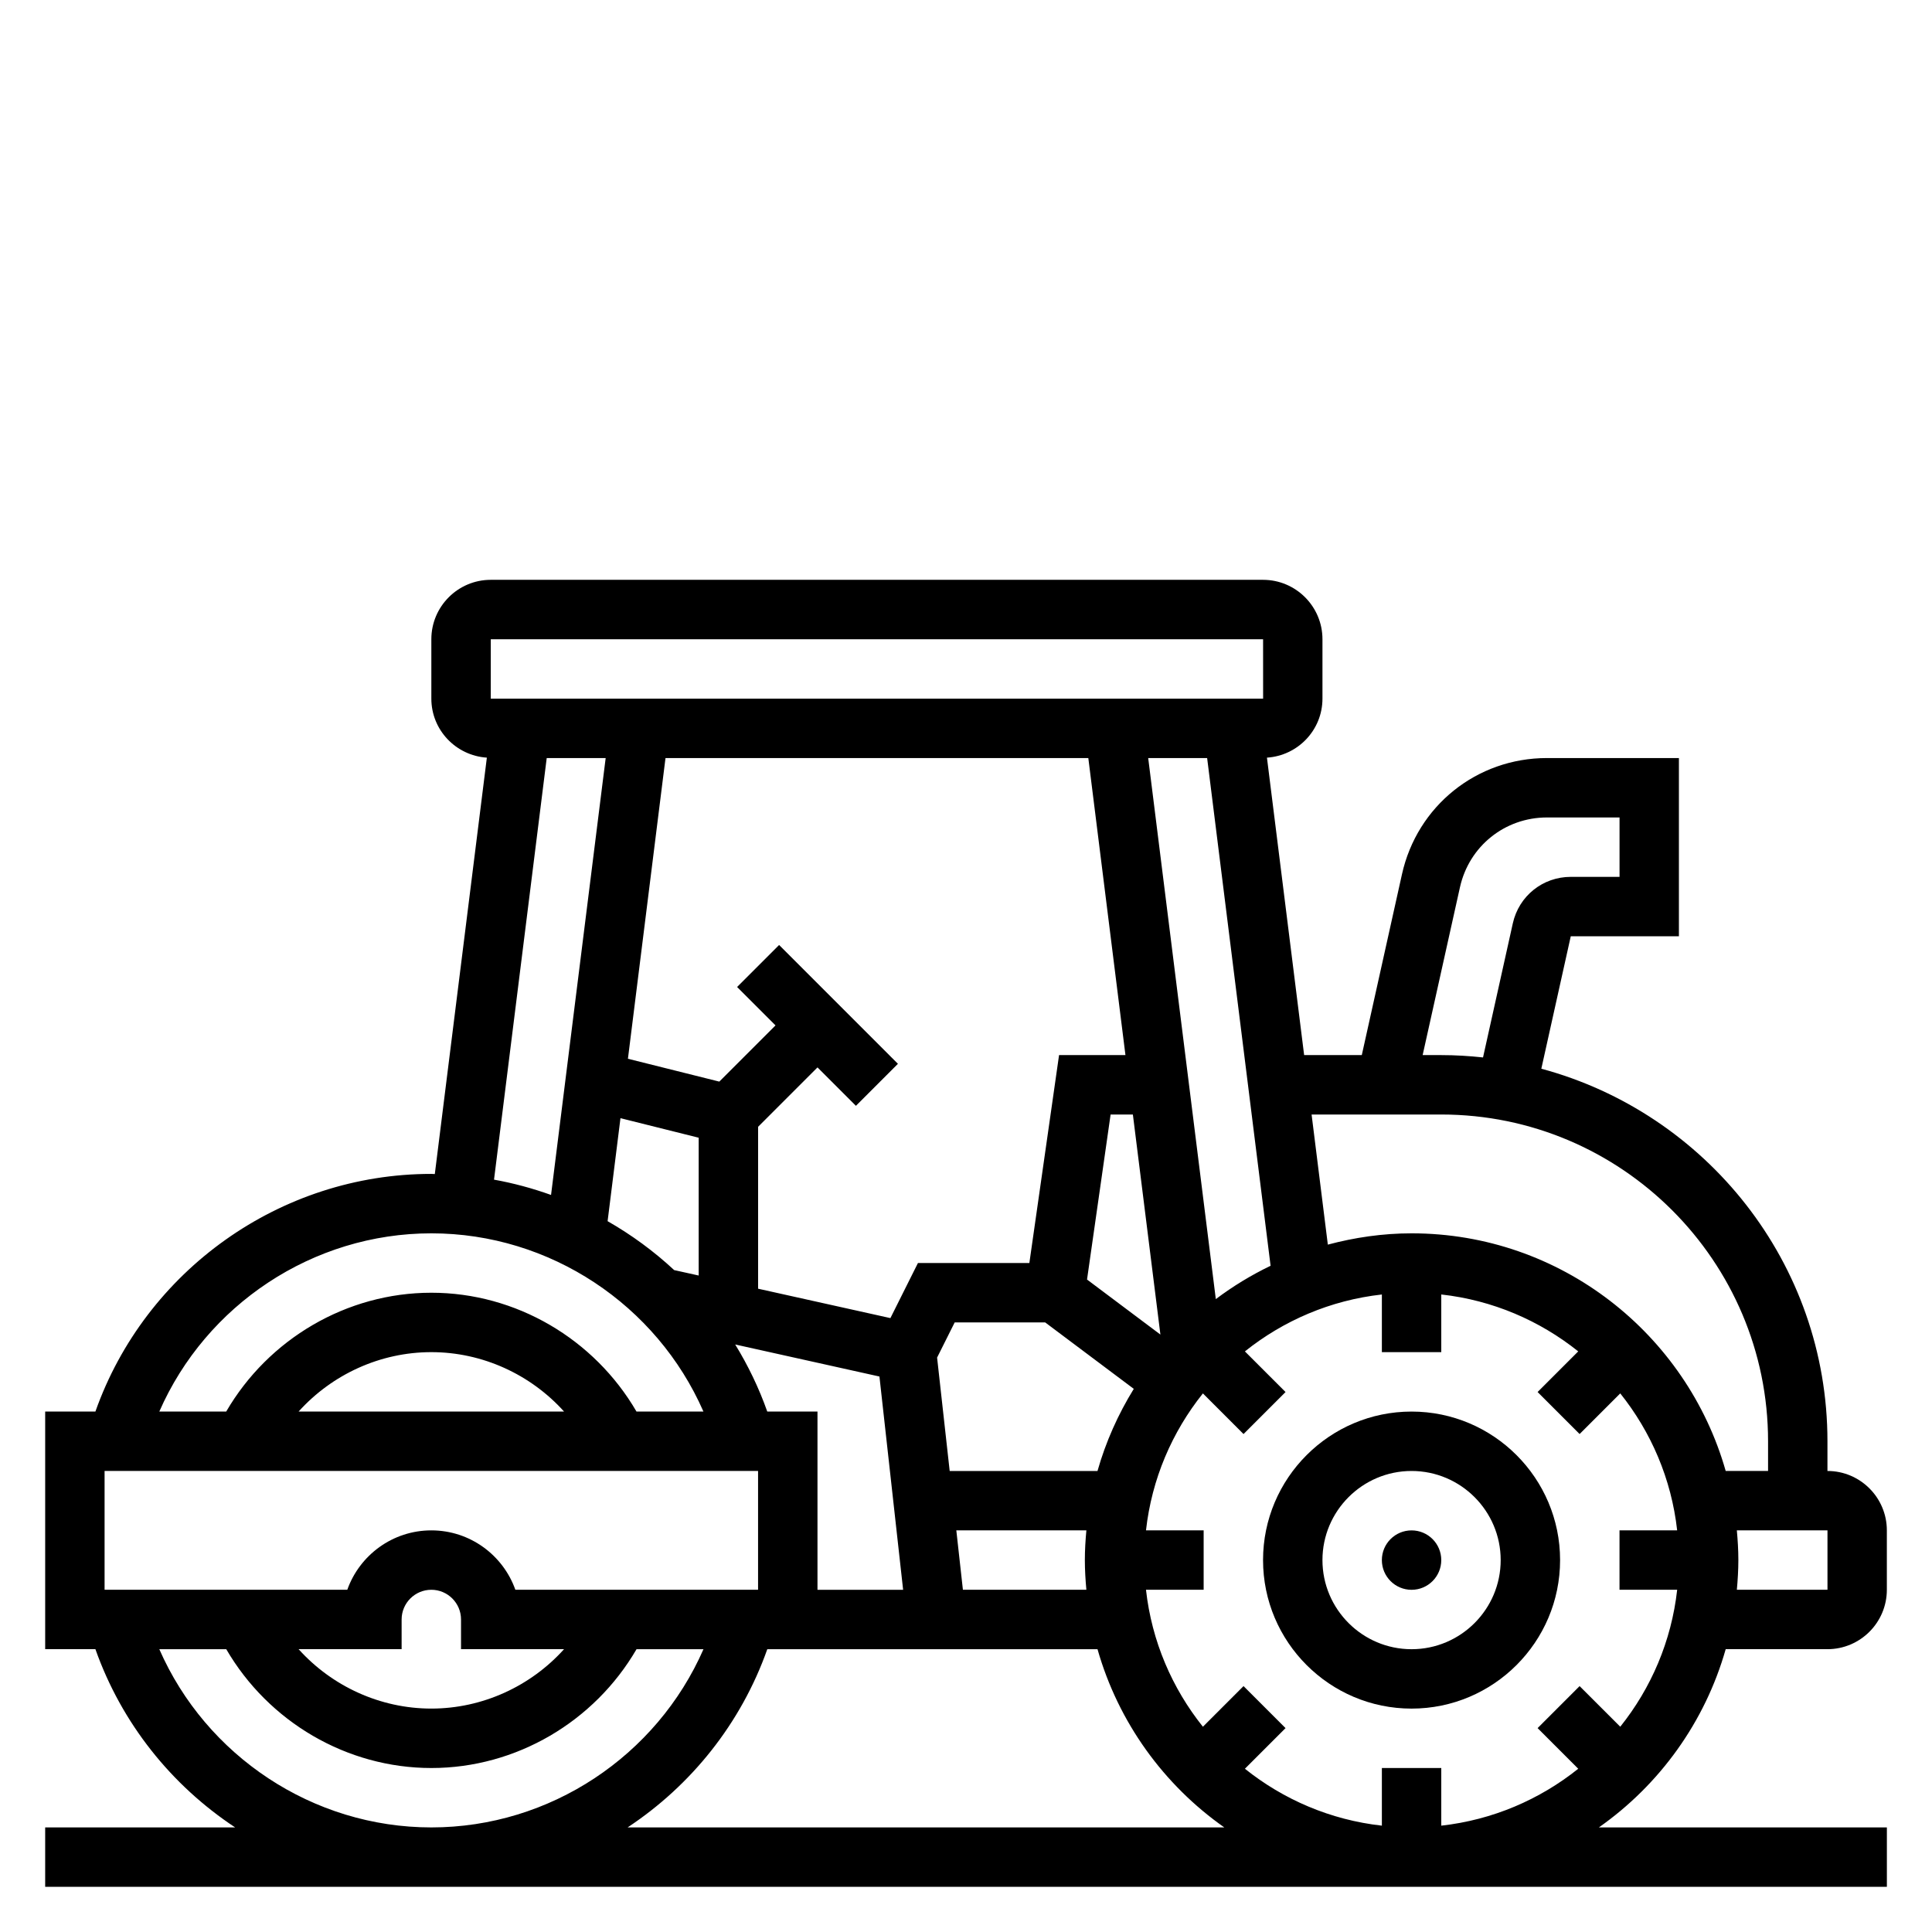 <?xml version="1.0" encoding="UTF-8"?>
<!-- Uploaded to: SVG Find, www.svgrepo.com, Generator: SVG Find Mixer Tools -->
<svg fill="#000000" width="800px" height="800px" version="1.1" viewBox="144 144 512 512" xmlns="http://www.w3.org/2000/svg">
 <g>
  <path d="m518.08 518.08c-21.703 0-39.359 17.656-39.359 39.359s17.656 39.359 39.359 39.359 39.359-17.656 39.359-39.359-17.656-39.359-39.359-39.359zm0 62.977c-13.02 0-23.617-10.598-23.617-23.617s10.598-23.617 23.617-23.617 23.617 10.598 23.617 23.617c0 13.023-10.598 23.617-23.617 23.617z"/>
  <path d="m601.32 581.05h26.973c8.684 0 15.742-7.062 15.742-15.742v-15.742c0-8.684-7.062-15.742-15.742-15.742v-7.871c0-47.246-32.227-87-75.824-98.73l7.801-35.102h28.66v-47.23h-34.977c-18.586 0-34.395 12.668-38.422 30.82l-10.641 47.898h-15.281l-9.855-78.824c8.195-0.539 14.711-7.309 14.711-15.641v-15.742c0-8.684-7.062-15.742-15.742-15.742h-204.67c-8.684 0-15.742 7.062-15.742 15.742v15.742c0 8.328 6.519 15.098 14.711 15.641l-13.793 110.35c-0.305 0-0.613-0.039-0.922-0.039-40.062 0-75.809 25.625-89.023 62.977h-13.312v62.977h13.312c6.965 19.688 20.191 36.102 37.023 47.23l-50.336 0.004v15.742h488.07v-15.742h-76.32c16.066-11.289 28.105-27.883 33.605-47.234zm-38.707 9.785-11.133 11.133 10.77 10.77c-10.195 8.156-22.656 13.562-36.297 15.082v-15.281h-15.742v15.281c-13.641-1.52-26.105-6.926-36.297-15.082l10.77-10.77-11.133-11.133-10.77 10.77c-8.156-10.195-13.562-22.656-15.082-36.297h15.281v-15.742h-15.281c1.52-13.641 6.926-26.105 15.082-36.297l10.77 10.77 11.133-11.133-10.77-10.77c10.195-8.156 22.656-13.562 36.297-15.082v15.277h15.742v-15.281c13.641 1.52 26.105 6.926 36.297 15.082l-10.77 10.77 11.133 11.133 10.77-10.77c8.156 10.195 13.562 22.656 15.082 36.297h-15.277v15.742h15.281c-1.52 13.641-6.926 26.105-15.082 36.297zm-215.28-72.762c-2.219-6.281-5.094-12.219-8.5-17.773l38.227 8.492 6.277 56.516h-22.695v-47.23zm-53.855 62.977c-8.848 9.824-21.617 15.742-35.172 15.742-13.555 0-26.324-5.918-35.172-15.742h27.301v-7.871c0-4.344 3.535-7.871 7.871-7.871 4.336 0 7.871 3.527 7.871 7.871v7.871zm-12.902-15.742c-3.25-9.164-12.004-15.742-22.27-15.742s-19.02 6.582-22.27 15.742h-64.32v-31.488h173.18v31.488zm-57.441-47.234c8.848-9.824 21.617-15.742 35.172-15.742 13.555 0 26.324 5.918 35.172 15.742zm209.28-173.18 9.84 78.719h-17.594l-7.871 55.105h-29.527l-7.297 14.594-35.062-7.793v-42.902l15.742-15.742 10.18 10.18 11.133-11.133-31.488-31.488-11.133 11.133 10.18 10.176-14.895 14.895-24.215-6.055 9.957-79.688zm31.488 0 16.816 134.55c-5.141 2.473-9.996 5.434-14.516 8.832l-17.918-143.38zm-29.055 188.93h-39.172l-3.336-30.047 4.66-9.316h23.992l23.473 17.602c-4.144 6.719-7.414 14.008-9.617 21.762zm16.672-36.148-19.445-14.586 6.246-43.73h5.902zm-143.09-57.348 20.727 5.18v36.52l-6.496-1.441c-5.359-4.984-11.281-9.328-17.641-12.965zm90.75 124.98-1.746-15.742h34.465c-0.238 2.594-0.402 5.207-0.402 7.867s0.164 5.273 0.402 7.871zm229.12 0h-24.016c0.23-2.598 0.398-5.211 0.398-7.875 0-2.66-0.164-5.273-0.402-7.871h24.02zm-97.395-186.18c2.426-10.887 11.902-18.492 23.059-18.492h19.23v15.742h-12.918c-7.438 0-13.762 5.078-15.367 12.328l-7.894 35.527c-3.637-0.391-7.32-0.621-11.055-0.621h-4.945zm-4.945 60.23c47.742 0 86.594 38.848 86.594 86.594v7.871h-11.227c-10.312-36.289-43.684-62.977-83.238-62.977-7.684 0-15.098 1.102-22.199 2.992l-4.305-34.48zm-251.9-125.95h204.67l0.008 15.742h-204.68zm14.824 31.488h15.625l-14.477 115.78c-4.887-1.754-9.934-3.125-15.113-4.055zm-30.57 125.95c31.473 0 59.734 18.988 72.102 47.23h-17.742c-11.188-19.23-31.914-31.488-54.363-31.488s-43.18 12.258-54.363 31.488h-17.73c12.367-28.242 40.625-47.23 72.098-47.23zm-72.098 110.21h17.742c11.188 19.23 31.914 31.488 54.363 31.488 22.449 0 43.18-12.258 54.363-31.488h17.742c-12.367 28.246-40.629 47.23-72.102 47.23-31.469 0.004-59.742-18.984-72.109-47.23zm124.1 47.234c16.84-11.133 30.055-27.543 37.023-47.23h87.512c5.504 19.348 17.539 35.945 33.605 47.23z"/>
  <path d="m525.95 557.44c0 4.348-3.523 7.875-7.871 7.875s-7.871-3.527-7.871-7.875 3.523-7.871 7.871-7.871 7.871 3.523 7.871 7.871"/>
 </g>
</svg>